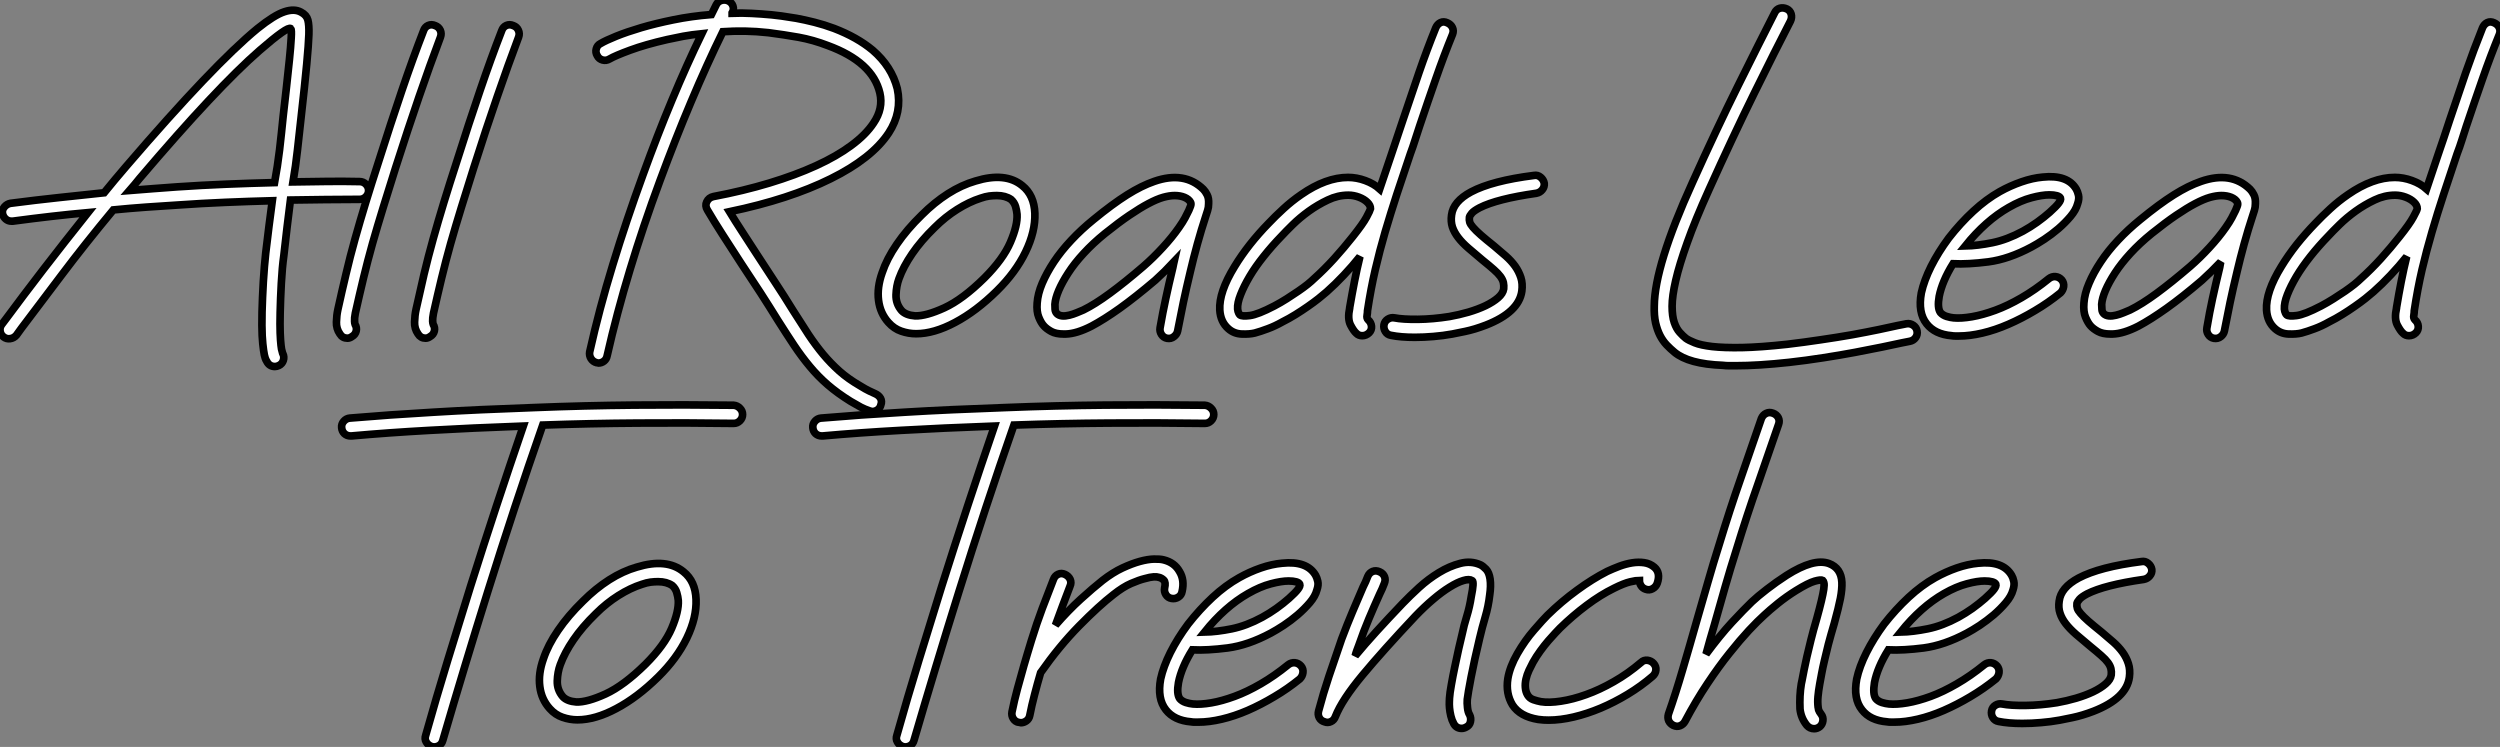 <?xml version="1.0" standalone="no"?>
<svg xmlns="http://www.w3.org/2000/svg" viewBox="-41.913 -2.72 326.613 97.582"><rect x="-41.913" y="-2.72" width="326.613" height="97.582" fill="#808080" stroke="none"/><path d="M48.76-19.77L48.76-19.77Q49.24-19.77 49.58-19.43Q49.93-19.08 49.93-18.61L49.93-18.61Q49.93-18.14 49.58-17.79Q49.24-17.45 48.76-17.45L48.76-17.45Q46.48-17.45 44.24-17.42Q42-17.40 39.72-17.36L39.72-17.36Q39.50-15.68 39.29-13.87Q39.07-12.06 38.86-10.12L38.86-10.12Q38.64-8.53 38.53-6.50Q38.42-4.48 38.38-2.67L38.38-2.67Q38.34-1.03 38.38 0Q38.42 1.03 38.49 1.62Q38.55 2.20 38.64 2.43Q38.73 2.67 38.73 2.71L38.73 2.71Q38.94 3.14 38.79 3.60Q38.64 4.05 38.21 4.26L38.21 4.26Q37.95 4.39 37.69 4.39L37.69 4.39Q36.96 4.39 36.62 3.70L36.62 3.70Q36.53 3.58 36.42 3.27Q36.31 2.97 36.21 2.26Q36.10 1.55 36.03 0.37Q35.97-0.82 36.01-2.71L36.01-2.71Q36.06-4.61 36.18-6.70Q36.31-8.79 36.49-10.42L36.49-10.42Q36.70-12.23 36.92-13.96Q37.13-15.68 37.35-17.27L37.35-17.27Q34.29-17.19 31.23-17.06Q28.17-16.93 25.03-16.71L25.03-16.71Q22.87-16.58 20.81-16.43Q18.74-16.28 16.58-16.07L16.58-16.07Q12.79-11.50 9.84-7.58Q6.89-3.66 4.57-0.60L4.57-0.60L3.92 0.30Q3.58 0.69 3.10 0.75Q2.63 0.82 2.24 0.52L2.24 0.52Q1.85 0.22 1.79-0.26Q1.72-0.73 2.02-1.12L2.02-1.12L2.67-1.98Q4.74-4.78 7.39-8.23Q10.04-11.67 13.27-15.72L13.27-15.72Q10.94-15.51 8.51-15.23Q6.07-14.95 3.45-14.60L3.45-14.60L3.27-14.60Q2.84-14.60 2.52-14.88Q2.20-15.16 2.11-15.59L2.11-15.59Q2.02-16.07 2.35-16.46Q2.67-16.84 3.14-16.93L3.14-16.93Q6.46-17.36 9.46-17.68Q12.45-18.01 15.38-18.31L15.38-18.31Q16.07-19.17 16.78-20.01Q17.49-20.85 18.22-21.71L18.22-21.71Q23.99-28.43 28.28-32.93Q32.57-37.43 35.41-39.76L35.41-39.76Q37.61-41.53 38.94-41.96L38.94-41.96Q40.23-42.39 41.10-41.91L41.10-41.91Q41.83-41.53 42-40.88Q42.17-40.23 42.13-38.98L42.13-38.98Q42.09-37.74 41.85-35.13Q41.61-32.52 41.10-28.04L41.10-28.04Q40.88-25.98 40.64-23.89Q40.41-21.80 40.06-19.73L40.06-19.73Q42.26-19.77 44.41-19.79Q46.57-19.82 48.76-19.77ZM24.90-19.08L24.90-19.08Q28.13-19.30 31.30-19.43Q34.46-19.56 37.65-19.64L37.65-19.64Q38.04-21.75 38.30-23.91Q38.55-26.06 38.77-28.30L38.77-28.30Q38.98-30.11 39.20-32.09Q39.42-34.07 39.59-35.73Q39.76-37.39 39.82-38.51Q39.89-39.63 39.76-39.76L39.76-39.76Q39.37-40.10 35.71-36.92L35.71-36.92Q30.15-32.09 20.03-20.20L20.03-20.20Q19.69-19.77 19.36-19.38Q19.04-19.00 18.70-18.61L18.70-18.61Q20.25-18.74 21.80-18.85Q23.35-18.95 24.90-19.08ZM58.63-40.15L58.63-40.15Q59.10-39.98 59.30-39.54Q59.49-39.11 59.32-38.64L59.32-38.64Q57.94-34.98 56.52-30.84Q55.10-26.71 53.46-21.58L53.46-21.58Q52.60-18.82 51.84-16.39Q51.09-13.96 50.44-11.67Q49.80-9.39 49.26-7.15Q48.72-4.91 48.20-2.58L48.20-2.58Q48.07-1.90 48.10-1.55Q48.12-1.21 48.16-1.12L48.16-1.12Q48.42-0.69 48.31-0.24Q48.20 0.22 47.77 0.47L47.77 0.47Q47.47 0.69 47.17 0.69L47.17 0.69Q46.52 0.69 46.18 0.13L46.18 0.13Q45.70-0.56 45.73-1.42Q45.75-2.28 45.92-3.06L45.92-3.06Q46.44-5.43 46.98-7.69Q47.51-9.95 48.16-12.28Q48.81-14.60 49.56-17.06Q50.31-19.51 51.22-22.31L51.22-22.31Q52.86-27.48 54.28-31.66Q55.70-35.84 57.12-39.50L57.12-39.50Q57.29-39.98 57.72-40.17Q58.15-40.36 58.63-40.15ZM68.84-40.15L68.84-40.15Q69.31-39.98 69.50-39.54Q69.70-39.11 69.53-38.64L69.53-38.64Q68.15-34.98 66.73-30.84Q65.30-26.71 63.67-21.58L63.67-21.58Q62.81-18.82 62.05-16.39Q61.30-13.96 60.65-11.67Q60.01-9.39 59.47-7.15Q58.93-4.91 58.41-2.58L58.41-2.58Q58.28-1.90 58.30-1.55Q58.33-1.21 58.37-1.12L58.37-1.12Q58.63-0.69 58.52-0.24Q58.41 0.22 57.98 0.47L57.98 0.47Q57.68 0.69 57.38 0.69L57.38 0.69Q56.73 0.69 56.39 0.13L56.39 0.13Q55.91-0.56 55.94-1.42Q55.96-2.28 56.13-3.06L56.13-3.06Q56.65-5.43 57.18-7.69Q57.72-9.95 58.37-12.28Q59.02-14.60 59.77-17.06Q60.52-19.51 61.43-22.31L61.43-22.31Q63.06-27.48 64.49-31.66Q65.91-35.84 67.33-39.50L67.33-39.50Q67.50-39.98 67.93-40.17Q68.36-40.36 68.84-40.15Z" fill="white" stroke="black" stroke-width="1" vector-effect="non-scaling-stroke" transform="translate(-43.637 0) scale(1 1) translate(-0.053 40.774)"/><path d="M41.05-26.28L41.05-26.28Q38.86-22.96 33.47-20.29Q28.09-17.62 20.25-15.98L20.25-15.98Q20.98-14.78 21.88-13.40Q22.79-12.02 23.78-10.47L23.78-10.47Q24.98-8.62 26.19-6.78Q27.40-4.95 28.56-3.06L28.56-3.06Q29.64-1.34 30.56 0.06Q31.49 1.46 32.48 2.65Q33.47 3.83 34.61 4.85Q35.75 5.86 37.30 6.76L37.30 6.76Q38.08 7.24 38.49 7.43Q38.90 7.62 39.29 7.80L39.29 7.80Q39.76 8.01 39.98 8.40Q40.19 8.79 40.02 9.26L40.02 9.26Q39.93 9.65 39.61 9.89Q39.29 10.12 38.90 10.12L38.90 10.12Q38.81 10.12 38.55 10.04L38.55 10.04Q37.91 9.82 37.41 9.56Q36.92 9.30 36.06 8.79L36.06 8.79Q34.38 7.75 33.08 6.63Q31.79 5.51 30.74 4.24Q29.68 2.97 28.69 1.49Q27.70 0 26.58-1.77L26.58-1.77Q25.46-3.58 24.30-5.38Q23.13-7.19 21.80-9.18L21.80-9.18Q20.46-11.24 19.34-12.99Q18.22-14.73 17.36-16.20L17.36-16.20Q17.02-16.76 17.27-17.27L17.27-17.27Q17.53-17.83 18.14-17.96L18.14-17.96Q22.06-18.70 25.46-19.73Q28.86-20.76 31.55-21.99Q34.25-23.22 36.16-24.64Q38.08-26.06 39.07-27.57L39.07-27.57Q40.36-29.46 39.89-31.49L39.89-31.49Q38.94-35.54 33.08-37.69L33.08-37.69Q31.19-38.42 29.27-38.77Q27.35-39.11 25.33-39.37L25.33-39.37Q23.78-39.54 22.27-39.57Q20.76-39.59 19.38-39.50L19.38-39.50Q17.27-35.19 15.23-30.35Q13.18-25.50 11.16-20.03L11.16-20.03Q8.96-14.09 7.24-8.38Q5.51-2.67 4.26 2.84L4.26 2.84Q4.18 3.27 3.86 3.53Q3.53 3.79 3.14 3.79L3.14 3.79Q3.06 3.79 3.02 3.77Q2.97 3.75 2.89 3.75L2.89 3.75Q2.41 3.62 2.15 3.21Q1.90 2.80 1.98 2.33L1.98 2.33Q3.23-3.27 5.00-9.05Q6.76-14.82 8.96-20.85L8.96-20.85Q12.66-31.06 16.63-39.24L16.63-39.24Q15.34-39.11 14.19-38.90Q13.05-38.68 12.10-38.47L12.10-38.47Q9.26-37.82 7.28-37.09Q5.30-36.36 4.57-35.93L4.57-35.93Q4.14-35.67 3.66-35.80Q3.19-35.93 2.97-36.36L2.97-36.36Q2.71-36.79 2.84-37.26Q2.97-37.74 3.40-37.95L3.40-37.95Q4.05-38.34 5.43-38.90Q6.81-39.46 8.70-40.02Q10.60-40.58 12.92-41.05Q15.25-41.53 17.88-41.74L17.88-41.74L18.52-43.03Q18.74-43.46 19.21-43.59Q19.69-43.72 20.12-43.51L20.12-43.51Q20.55-43.29 20.70-42.84Q20.85-42.39 20.59-41.96L20.59-41.96L20.59-41.91Q21.84-41.96 23.11-41.89Q24.38-41.83 25.76-41.70L25.76-41.70Q26.19-41.66 27.03-41.55Q27.87-41.44 28.97-41.25Q30.07-41.05 31.34-40.73Q32.61-40.41 33.90-39.93L33.90-39.93Q36.92-38.77 38.94-37.09L38.94-37.09Q41.44-34.94 42.17-32.05L42.17-32.05Q42.82-28.99 41.05-26.28ZM60.14-15.77L60.14-15.77Q60.22-13.40 58.93-10.73Q57.64-8.06 55.18-5.64L55.18-5.64Q52.47-2.97 49.71-1.51Q46.95-0.04 44.63-0.04L44.63-0.04Q43.64-0.04 42.69-0.37Q41.74-0.69 41.01-1.51L41.01-1.51Q39.93-2.71 39.72-4.39Q39.50-6.07 40.19-8.01L40.19-8.01Q40.79-9.82 42.11-11.74Q43.42-13.66 45.36-15.55L45.36-15.55Q47.00-17.19 48.78-18.33Q50.57-19.47 52.38-19.99L52.38-19.99Q56.30-21.19 58.50-19.38L58.50-19.38Q60.05-18.14 60.14-15.77ZM53.54-7.32L53.54-7.32Q56-9.78 56.95-12.00Q57.90-14.22 57.81-15.64L57.81-15.64Q57.77-16.11 57.62-16.65Q57.46-17.19 57.03-17.58L57.03-17.58Q56.30-18.09 55.18-18.09L55.18-18.09Q54.71-18.09 54.19-18.03Q53.67-17.96 53.07-17.75L53.07-17.75Q51.56-17.27 49.99-16.28Q48.42-15.29 47.04-13.91L47.04-13.91Q45.27-12.19 44.11-10.49Q42.95-8.79 42.39-7.24L42.39-7.24Q42.04-6.29 42-5.13Q41.96-3.96 42.73-3.06L42.73-3.06Q43.29-2.46 44.50-2.37L44.50-2.37Q45.92-2.33 48.31-3.42Q50.70-4.52 53.54-7.32ZM82.84-17.02L82.84-17.02Q82.84-16.54 82.71-16.15Q82.58-15.77 82.45-15.34L82.45-15.34Q82.19-14.56 81.91-13.63Q81.63-12.71 81.37-11.76Q81.11-10.81 80.88-9.91Q80.64-9.00 80.47-8.23L80.47-8.23Q79.91-5.90 79.54-4.14Q79.18-2.37 78.79-0.39L78.79-0.39Q78.70 0.04 78.31 0.34Q77.93 0.65 77.41 0.56L77.41 0.56Q76.94 0.47 76.68 0.06Q76.42-0.34 76.50-0.82L76.50-0.82Q76.85-2.84 77.24-4.63Q77.62-6.42 78.18-8.74L78.18-8.74Q78.23-8.92 78.25-9.09Q78.27-9.26 78.31-9.43L78.31-9.43Q77.71-8.79 77.09-8.18Q76.46-7.58 75.86-7.02L75.86-7.02Q73.27-4.82 71.23-3.36Q69.18-1.90 67.54-1.03L67.54-1.03Q65.61-0.04 64.18 0L64.18 0L63.88 0Q62.89 0 62.27-0.34Q61.64-0.69 61.30-1.08L61.30-1.08Q60.95-1.46 60.65-2.20Q60.35-2.93 60.44-4.05L60.44-4.05Q60.52-5.26 61.10-6.63Q61.69-8.01 62.63-9.43Q63.58-10.86 64.90-12.26Q66.21-13.66 67.80-14.95L67.80-14.95Q70.26-16.97 72.18-18.18Q74.09-19.38 75.73-19.94L75.73-19.94Q79.69-21.32 82.15-18.91L82.15-18.91Q82.41-18.65 82.64-18.20Q82.88-17.75 82.84-17.02ZM78.96-13.91L78.96-13.91Q79.48-14.65 79.76-15.18Q80.04-15.72 80.25-16.15L80.25-16.15Q80.34-16.37 80.47-16.69Q80.60-17.02 80.47-17.23L80.47-17.23Q80.25-17.62 79.69-17.86Q79.13-18.09 78.40-18.09L78.40-18.09Q77.75-18.09 76.91-17.86Q76.07-17.62 74.98-17.04Q73.88-16.46 72.48-15.51Q71.08-14.56 69.31-13.14L69.31-13.14Q67.72-11.85 66.51-10.53Q65.30-9.22 64.51-7.99Q63.71-6.76 63.26-5.71Q62.81-4.65 62.76-3.88L62.76-3.88Q62.76-3.58 62.78-3.23Q62.81-2.89 63.02-2.67L63.02-2.67Q63.28-2.41 63.71-2.37Q64.14-2.33 64.64-2.46Q65.13-2.58 65.61-2.78Q66.08-2.97 66.47-3.14L66.47-3.14Q67.98-3.88 69.94-5.32Q71.90-6.76 74.31-8.83L74.31-8.83Q75.60-9.95 76.83-11.29Q78.06-12.62 78.96-13.91ZM114.02-40.66L114.02-40.66Q114.50-40.45 114.69-40.04Q114.89-39.63 114.71-39.16L114.71-39.16Q113.55-36.31 112.52-33.34Q111.48-30.37 110.41-27.18L110.41-27.18Q110.10-26.28 109.82-25.37Q109.54-24.47 109.20-23.56L109.20-23.56Q108.25-20.76 107.43-18.26Q106.62-15.77 105.90-13.33Q105.19-10.90 104.61-8.40Q104.03-5.90 103.60-3.06L103.60-3.06Q103.60-2.80 103.54-2.43Q103.47-2.07 103.69-1.85L103.69-1.85Q104.07-1.51 104.12-1.01Q104.16-0.52 103.82-0.17L103.82-0.17Q103.43 0.22 102.91 0.22L102.91 0.22Q102.44 0.22 102.14-0.09L102.14-0.09Q101.79-0.39 101.38-1.18Q100.97-1.98 101.27-3.40L101.27-3.40L101.27-3.45Q101.58-5.26 101.90-6.89Q102.22-8.53 102.61-10.12L102.61-10.12Q101.62-8.87 100.50-7.69Q99.38-6.50 98.26-5.51L98.26-5.51Q97.83-5.13 97.20-4.63Q96.58-4.14 95.80-3.60Q95.03-3.06 94.19-2.54Q93.35-2.02 92.49-1.59L92.49-1.59Q91.50-1.03 90.57-0.69Q89.64-0.34 88.87-0.13L88.87-0.13Q88.18 0.04 87.17 0Q86.15-0.04 85.42-0.69L85.42-0.69Q84.39-1.59 84.30-3.14L84.30-3.14Q84.17-5.47 86.24-8.83L86.24-8.83Q87.10-10.25 88.24-11.70Q89.38-13.14 90.68-14.47L90.68-14.47Q91.54-15.38 92.62-16.37Q93.69-17.36 94.94-18.22L94.94-18.22Q98.17-20.46 101.06-20.46L101.06-20.46Q102.18-20.46 103.30-20.05Q104.42-19.64 105.19-18.95L105.19-18.95Q105.93-21.15 106.68-23.35Q107.43-25.54 108.21-27.91L108.21-27.91Q109.29-31.14 110.32-34.14Q111.35-37.13 112.52-40.02L112.52-40.02Q112.73-40.49 113.14-40.69Q113.55-40.88 114.02-40.66ZM96.62-7.24L96.62-7.24Q97.96-8.44 99.25-9.86Q100.54-11.29 101.66-12.71L101.66-12.71Q103.00-14.39 103.47-15.27Q103.94-16.15 103.99-16.37L103.99-16.37Q103.99-16.80 103.60-17.19L103.60-17.19Q103.17-17.62 102.48-17.88Q101.79-18.14 101.10-18.14L101.10-18.14Q99.72-18.14 98.41-17.51Q97.10-16.89 95.93-16.05Q94.77-15.21 93.84-14.30Q92.92-13.40 92.36-12.79L92.36-12.79Q91.11-11.50 90.03-10.14Q88.95-8.79 88.20-7.52Q87.45-6.25 87.02-5.15Q86.58-4.05 86.63-3.27L86.63-3.27Q86.67-2.93 86.76-2.76Q86.84-2.58 86.93-2.50L86.93-2.50Q87.19-2.28 88.22-2.41Q89.26-2.54 91.41-3.66L91.41-3.66Q92.23-4.09 93.05-4.61Q93.86-5.13 94.55-5.60Q95.24-6.07 95.78-6.50Q96.32-6.94 96.62-7.24ZM126.69-19.69L126.69-19.69Q126.73-19.21 126.43-18.85Q126.13-18.48 125.66-18.39L125.66-18.39Q120.53-17.66 118.25-16.50L118.25-16.50Q117.51-16.11 117.23-15.79Q116.95-15.46 116.91-15.25L116.91-15.25Q116.87-14.90 116.95-14.62Q117.04-14.34 117.38-13.94Q117.73-13.53 118.40-12.94Q119.06-12.36 120.14-11.50L120.14-11.50Q120.96-10.81 121.67-10.19Q122.38-9.56 122.88-8.87Q123.37-8.18 123.63-7.39Q123.89-6.59 123.76-5.60L123.76-5.60Q123.37-2.84 119.06-1.16L119.06-1.16Q117.60-0.60 116.35-0.34Q115.10-0.09 114.67 0L114.67 0Q113.46 0.22 112.22 0.32Q110.97 0.43 109.76 0.43L109.76 0.43Q107.95 0.43 106.66 0.17L106.66 0.17Q106.18 0.09 105.93-0.32Q105.67-0.73 105.75-1.21L105.75-1.21Q105.84-1.68 106.25-1.94Q106.66-2.20 107.13-2.11L107.13-2.11Q108.21-1.90 110.17-1.92Q112.13-1.94 114.28-2.28L114.28-2.28Q115.53-2.50 116.78-2.86Q118.03-3.23 119.02-3.70Q120.01-4.18 120.66-4.74Q121.30-5.30 121.39-5.90L121.39-5.90Q121.43-6.33 121.35-6.72Q121.26-7.11 120.96-7.52Q120.66-7.93 120.10-8.42Q119.54-8.92 118.63-9.65L118.63-9.65Q117.60-10.51 116.78-11.22Q115.96-11.93 115.45-12.60Q114.93-13.27 114.69-13.98Q114.46-14.69 114.58-15.55L114.58-15.55Q114.80-17.32 117.13-18.57L117.13-18.57Q119.88-20.03 125.35-20.72L125.35-20.72Q125.83-20.81 126.22-20.48Q126.60-20.16 126.69-19.69Z" fill="white" stroke="black" stroke-width="1" vector-effect="non-scaling-stroke" transform="translate(33.212 0) scale(1 1) translate(-0.065 40.919)"/><path d="M36.14-0.39L36.14-0.39Q36.23 0.09 35.95 0.47Q35.67 0.86 35.19 0.95L35.19 0.95Q35.06 0.99 34.78 1.03Q34.50 1.08 34.12 1.16L34.12 1.16Q33.13 1.38 31.58 1.70Q30.02 2.02 28.06 2.39Q26.10 2.76 23.89 3.10Q21.67 3.45 19.43 3.70L19.43 3.70Q17.40 3.92 15.66 4.03Q13.91 4.14 12.41 4.14L12.41 4.14Q11.98 4.14 11.57 4.14Q11.16 4.14 10.77 4.09L10.77 4.09Q6.29 3.92 4.44 2.37L4.44 2.37Q3.92 1.94 3.42 1.42Q2.93 0.90 2.56 0.19Q2.20-0.52 1.98-1.46Q1.77-2.41 1.81-3.66L1.81-3.66Q1.85-8.92 6.81-19.82L6.81-19.82Q9.91-26.71 12.73-32.39Q15.55-38.08 17.53-41.96L17.53-41.96Q17.75-42.43 18.20-42.56Q18.65-42.69 19.13-42.47L19.13-42.47Q19.56-42.26 19.69-41.81Q19.82-41.35 19.60-40.88L19.60-40.88Q17.62-37.05 14.82-31.36Q12.02-25.67 8.96-18.87L8.96-18.87Q7.15-14.86 6.12-11.95Q5.08-9.05 4.61-7Q4.14-4.95 4.14-3.64Q4.14-2.33 4.42-1.51Q4.70-0.69 5.13-0.22Q5.56 0.26 5.94 0.56L5.94 0.56Q6.29 0.82 7.09 1.14Q7.88 1.46 9.39 1.64Q10.90 1.81 13.29 1.77Q15.68 1.72 19.17 1.34L19.17 1.34Q21.37 1.08 23.56 0.75Q25.76 0.43 27.68 0.09Q29.59-0.26 31.14-0.58Q32.70-0.90 33.64-1.12L33.64-1.12Q34.03-1.21 34.31-1.25Q34.59-1.29 34.76-1.34L34.76-1.34Q35.24-1.42 35.65-1.14Q36.06-0.86 36.14-0.39ZM56.95-18.91L56.95-18.91Q57.12-18.61 57.23-18.14Q57.34-17.66 57.12-17.02L57.12-17.02Q56.90-16.20 56.19-15.36Q55.48-14.52 54.60-13.76Q53.72-13.01 52.77-12.38Q51.82-11.76 51.09-11.37L51.09-11.37Q48.12-9.78 45.45-9.43Q42.78-9.09 40.84-9.18L40.84-9.18Q39.42-6.89 39.03-4.91L39.03-4.91Q38.90-4.18 38.94-3.64Q38.98-3.10 39.20-2.80L39.20-2.80Q39.50-2.46 40.00-2.30Q40.49-2.15 40.92-2.11L40.92-2.11Q41.91-2.02 43.31-2.26Q44.71-2.50 46.35-3.10Q47.99-3.70 49.78-4.74Q51.56-5.77 53.37-7.24L53.37-7.24Q53.76-7.54 54.23-7.50Q54.71-7.45 55.05-7.06L55.05-7.06Q55.35-6.68 55.29-6.20Q55.22-5.73 54.88-5.38L54.88-5.38Q53.29-4.09 51.54-3.06Q49.80-2.02 48.07-1.27Q46.35-0.52 44.69-0.13Q43.03 0.26 41.61 0.26L41.61 0.26Q41.40 0.26 41.14 0.26Q40.88 0.26 40.66 0.22L40.66 0.22Q38.47 0.04 37.39-1.34L37.39-1.34Q36.23-2.80 36.70-5.38L36.70-5.38Q37.05-6.98 37.97-8.83Q38.90-10.68 40.28-12.54L40.28-12.54Q41.78-14.47 43.49-16.05Q45.19-17.62 46.95-18.61L46.95-18.61Q48.33-19.38 49.78-19.88Q51.22-20.38 52.55-20.50L52.55-20.50Q55.83-20.85 56.95-18.91ZM53.46-15.90L53.46-15.90Q54.32-16.67 54.64-17.10Q54.97-17.53 54.88-17.75L54.88-17.75Q54.79-17.96 54.41-18.07Q54.02-18.18 53.42-18.18L53.42-18.18Q52.47-18.18 51.09-17.81Q49.71-17.45 48.12-16.54L48.12-16.54Q45.10-14.82 42.43-11.50L42.43-11.50Q44.07-11.54 45.98-11.93Q47.90-12.32 49.97-13.44L49.97-13.44Q50.92-13.96 51.82-14.60Q52.73-15.25 53.46-15.90ZM80.34-17.02L80.34-17.02Q80.34-16.54 80.21-16.15Q80.08-15.77 79.95-15.34L79.95-15.34Q79.69-14.56 79.41-13.63Q79.13-12.71 78.87-11.76Q78.62-10.81 78.38-9.91Q78.14-9.00 77.97-8.23L77.97-8.23Q77.41-5.90 77.04-4.14Q76.68-2.37 76.29-0.39L76.29-0.39Q76.20 0.04 75.82 0.34Q75.43 0.65 74.91 0.56L74.91 0.56Q74.44 0.47 74.18 0.06Q73.92-0.34 74.01-0.82L74.01-0.82Q74.35-2.84 74.74-4.63Q75.13-6.42 75.69-8.74L75.69-8.74Q75.73-8.92 75.75-9.09Q75.77-9.26 75.82-9.43L75.82-9.43Q75.21-8.79 74.59-8.18Q73.96-7.58 73.36-7.02L73.36-7.02Q70.78-4.82 68.73-3.36Q66.68-1.90 65.05-1.03L65.05-1.03Q63.11-0.04 61.69 0L61.69 0L61.38 0Q60.39 0 59.77-0.34Q59.14-0.69 58.80-1.08L58.80-1.08Q58.46-1.46 58.15-2.20Q57.85-2.93 57.94-4.05L57.94-4.05Q58.02-5.26 58.61-6.63Q59.19-8.01 60.14-9.43Q61.08-10.86 62.40-12.26Q63.71-13.66 65.30-14.95L65.30-14.95Q67.76-16.97 69.68-18.18Q71.59-19.38 73.23-19.94L73.23-19.94Q77.19-21.32 79.65-18.91L79.65-18.91Q79.91-18.65 80.14-18.20Q80.38-17.75 80.34-17.02ZM76.46-13.91L76.46-13.91Q76.98-14.65 77.26-15.18Q77.54-15.72 77.75-16.15L77.75-16.15Q77.84-16.37 77.97-16.69Q78.10-17.02 77.97-17.23L77.97-17.23Q77.75-17.62 77.19-17.86Q76.63-18.09 75.90-18.09L75.90-18.09Q75.26-18.09 74.42-17.86Q73.58-17.62 72.48-17.04Q71.38-16.46 69.98-15.51Q68.58-14.56 66.81-13.14L66.81-13.14Q65.22-11.85 64.01-10.53Q62.81-9.22 62.01-7.99Q61.21-6.76 60.76-5.71Q60.31-4.65 60.26-3.88L60.26-3.88Q60.26-3.58 60.29-3.23Q60.31-2.89 60.52-2.67L60.52-2.67Q60.78-2.41 61.21-2.37Q61.64-2.33 62.14-2.46Q62.63-2.58 63.11-2.78Q63.58-2.97 63.97-3.14L63.97-3.14Q65.48-3.88 67.44-5.32Q69.40-6.76 71.81-8.83L71.81-8.83Q73.10-9.95 74.33-11.29Q75.56-12.62 76.46-13.91ZM111.53-40.66L111.53-40.66Q112-40.45 112.19-40.04Q112.39-39.63 112.22-39.16L112.22-39.16Q111.05-36.31 110.02-33.34Q108.98-30.37 107.91-27.18L107.91-27.18Q107.61-26.28 107.33-25.37Q107.05-24.47 106.70-23.56L106.70-23.56Q105.75-20.76 104.94-18.26Q104.12-15.77 103.41-13.33Q102.70-10.90 102.11-8.40Q101.53-5.90 101.10-3.06L101.10-3.06Q101.10-2.80 101.04-2.43Q100.97-2.07 101.19-1.85L101.19-1.85Q101.58-1.51 101.62-1.01Q101.66-0.52 101.32-0.17L101.32-0.17Q100.93 0.22 100.41 0.22L100.41 0.22Q99.94 0.22 99.64-0.09L99.64-0.09Q99.29-0.39 98.88-1.18Q98.47-1.98 98.78-3.40L98.78-3.40L98.78-3.45Q99.08-5.26 99.40-6.89Q99.72-8.53 100.11-10.12L100.11-10.12Q99.12-8.87 98-7.69Q96.88-6.50 95.76-5.51L95.76-5.51Q95.33-5.13 94.70-4.63Q94.08-4.14 93.30-3.60Q92.53-3.06 91.69-2.54Q90.85-2.02 89.99-1.59L89.99-1.59Q89.00-1.03 88.07-0.69Q87.14-0.34 86.37-0.13L86.37-0.13Q85.68 0.04 84.67 0Q83.66-0.04 82.92-0.69L82.92-0.69Q81.89-1.59 81.80-3.14L81.80-3.14Q81.67-5.47 83.74-8.83L83.74-8.83Q84.60-10.25 85.74-11.70Q86.89-13.14 88.18-14.47L88.18-14.47Q89.04-15.38 90.12-16.37Q91.19-17.36 92.44-18.22L92.44-18.22Q95.67-20.46 98.56-20.46L98.56-20.46Q99.68-20.46 100.80-20.05Q101.92-19.64 102.70-18.95L102.70-18.95Q103.43-21.15 104.18-23.35Q104.94-25.54 105.71-27.91L105.71-27.91Q106.79-31.14 107.82-34.14Q108.86-37.13 110.02-40.02L110.02-40.02Q110.23-40.49 110.64-40.69Q111.05-40.88 111.53-40.66ZM94.12-7.24L94.12-7.24Q95.46-8.44 96.75-9.86Q98.04-11.29 99.16-12.71L99.16-12.71Q100.50-14.39 100.97-15.27Q101.45-16.15 101.49-16.37L101.49-16.37Q101.49-16.80 101.10-17.19L101.10-17.19Q100.67-17.62 99.98-17.88Q99.29-18.14 98.60-18.14L98.60-18.14Q97.22-18.14 95.91-17.51Q94.60-16.89 93.43-16.05Q92.27-15.21 91.34-14.30Q90.42-13.40 89.86-12.79L89.86-12.79Q88.61-11.50 87.53-10.14Q86.46-8.79 85.70-7.52Q84.95-6.25 84.52-5.15Q84.09-4.05 84.13-3.27L84.13-3.27Q84.17-2.93 84.26-2.76Q84.34-2.58 84.43-2.50L84.43-2.50Q84.69-2.28 85.72-2.41Q86.76-2.54 88.91-3.66L88.91-3.66Q89.73-4.09 90.55-4.61Q91.37-5.13 92.06-5.60Q92.74-6.07 93.28-6.50Q93.82-6.94 94.12-7.24Z" fill="white" stroke="black" stroke-width="1" vector-effect="non-scaling-stroke" transform="translate(172.437 0) scale(1 1) translate(-0.036 40.919)"/><path d="M53.98-41.14L53.98-41.14Q54.45-41.10 54.79-40.75Q55.14-40.41 55.14-39.93L55.14-39.93Q55.14-39.46 54.79-39.11Q54.45-38.77 53.98-38.77L53.98-38.77L53.93-38.77Q47.69-38.86 41.48-38.81Q35.28-38.77 29.03-38.55L29.03-38.55Q27.14-33.13 25.35-27.70Q23.56-22.27 21.84-16.76L21.84-16.76Q20.33-11.93 18.87-7.09Q17.40-2.24 15.98 2.63L15.98 2.63Q15.85 3.14 15.42 3.36Q14.99 3.58 14.52 3.45L14.52 3.45Q14.04 3.27 13.81 2.86Q13.57 2.46 13.74 1.98L13.74 1.98Q15.12-2.93 16.61-7.80Q18.09-12.66 19.60-17.49L19.60-17.49Q22.92-28 26.49-38.42L26.49-38.42Q19.69-38.17 14.26-37.86Q8.83-37.56 4.05-37.13L4.05-37.13L3.92-37.13Q3.45-37.13 3.12-37.43Q2.80-37.74 2.76-38.21L2.76-38.21Q2.71-38.68 3.04-39.05Q3.36-39.42 3.83-39.46L3.83-39.46Q6.38-39.67 9.09-39.87Q11.80-40.06 14.75-40.23Q17.70-40.41 21-40.56Q24.30-40.71 28-40.84L28-40.84Q34.50-41.10 40.99-41.16Q47.47-41.22 53.98-41.14ZM49.06-15.77L49.06-15.77Q49.15-13.40 47.86-10.73Q46.57-8.06 44.11-5.64L44.11-5.64Q41.40-2.97 38.64-1.51Q35.88-0.04 33.56-0.04L33.56-0.04Q32.57-0.04 31.62-0.37Q30.67-0.69 29.94-1.51L29.94-1.51Q28.86-2.71 28.65-4.39Q28.43-6.07 29.12-8.01L29.12-8.01Q29.72-9.82 31.04-11.74Q32.35-13.66 34.29-15.55L34.29-15.55Q35.93-17.19 37.71-18.33Q39.50-19.47 41.31-19.99L41.31-19.99Q45.23-21.19 47.43-19.38L47.43-19.38Q48.98-18.14 49.06-15.77ZM42.47-7.32L42.47-7.32Q44.93-9.78 45.88-12.00Q46.82-14.22 46.74-15.64L46.74-15.64Q46.70-16.11 46.54-16.65Q46.39-17.19 45.96-17.58L45.96-17.58Q45.23-18.09 44.11-18.09L44.11-18.09Q43.64-18.09 43.12-18.03Q42.60-17.96 42-17.75L42-17.75Q40.49-17.27 38.92-16.28Q37.35-15.29 35.97-13.91L35.97-13.91Q34.20-12.19 33.04-10.49Q31.88-8.79 31.32-7.24L31.32-7.24Q30.97-6.29 30.93-5.13Q30.89-3.96 31.66-3.06L31.66-3.06Q32.22-2.46 33.43-2.37L33.43-2.37Q34.85-2.33 37.24-3.42Q39.63-4.52 42.47-7.32Z" fill="white" stroke="black" stroke-width="1" vector-effect="non-scaling-stroke" transform="translate(0 50.4) scale(1 1) translate(-0.038 40.963)"/><path d="M53.98-41.14L53.98-41.14Q54.45-41.10 54.79-40.75Q55.14-40.41 55.14-39.93L55.14-39.93Q55.14-39.46 54.79-39.11Q54.45-38.77 53.98-38.77L53.98-38.77L53.93-38.77Q47.69-38.86 41.48-38.81Q35.28-38.77 29.03-38.55L29.03-38.55Q27.14-33.13 25.35-27.70Q23.56-22.27 21.84-16.76L21.84-16.76Q20.33-11.93 18.87-7.09Q17.40-2.24 15.98 2.63L15.98 2.63Q15.85 3.14 15.42 3.36Q14.99 3.58 14.52 3.45L14.52 3.45Q14.04 3.27 13.81 2.86Q13.57 2.46 13.74 1.98L13.74 1.98Q15.12-2.93 16.61-7.80Q18.09-12.66 19.60-17.49L19.60-17.49Q22.92-28 26.49-38.42L26.49-38.42Q19.69-38.17 14.26-37.86Q8.83-37.56 4.05-37.13L4.05-37.13L3.92-37.13Q3.45-37.13 3.12-37.43Q2.80-37.74 2.76-38.21L2.76-38.21Q2.71-38.68 3.04-39.05Q3.36-39.42 3.83-39.46L3.83-39.46Q6.38-39.67 9.09-39.87Q11.80-40.06 14.75-40.23Q17.70-40.41 21-40.56Q24.30-40.71 28-40.84L28-40.84Q34.50-41.10 40.99-41.16Q47.47-41.22 53.98-41.14ZM50.66-19.43L50.66-19.43Q51.35-18.31 51.00-16.80L51.00-16.80Q50.92-16.33 50.51-16.07Q50.10-15.81 49.62-15.90L49.62-15.90Q49.15-15.98 48.89-16.39Q48.63-16.80 48.72-17.27L48.72-17.27Q48.89-18.01 48.61-18.29Q48.33-18.57 47.99-18.65L47.99-18.65Q47.73-18.74 47.30-18.72Q46.87-18.70 46.09-18.48L46.09-18.48Q45.40-18.31 44.35-17.86Q43.29-17.40 42.04-16.41L42.04-16.41Q40.15-14.95 37.54-12.30Q34.94-9.65 32.52-6.20L32.52-6.20Q32.09-4.74 31.73-3.34Q31.36-1.94 31.10-0.60L31.10-0.60Q31.02-0.17 30.67 0.09Q30.33 0.34 29.94 0.34L29.94 0.34Q29.85 0.34 29.81 0.32Q29.77 0.30 29.68 0.30L29.68 0.30Q29.21 0.22 28.95-0.19Q28.69-0.60 28.78-1.08L28.78-1.08Q29.08-2.58 29.49-4.09Q29.90-5.60 30.33-7.11L30.33-7.11Q30.54-7.84 30.78-8.64Q31.02-9.43 31.32-10.42L31.32-10.42Q32.01-12.66 32.74-14.60Q33.47-16.54 34.20-18.39L34.20-18.39Q34.38-18.87 34.81-19.06Q35.24-19.26 35.71-19.04L35.71-19.04Q36.18-18.82 36.38-18.39Q36.57-17.96 36.36-17.49L36.36-17.49Q35.88-16.24 35.41-14.99Q34.94-13.74 34.46-12.41L34.46-12.41Q36.14-14.34 37.76-15.81Q39.37-17.27 40.62-18.26L40.62-18.26Q41.96-19.30 43.21-19.88Q44.46-20.46 45.49-20.74Q46.52-21.02 47.32-21.04Q48.12-21.06 48.59-20.94L48.59-20.94Q50.01-20.59 50.66-19.43ZM68.45-18.91L68.45-18.91Q68.62-18.61 68.73-18.14Q68.84-17.66 68.62-17.02L68.62-17.02Q68.41-16.20 67.70-15.36Q66.98-14.52 66.10-13.76Q65.22-13.01 64.27-12.38Q63.32-11.76 62.59-11.37L62.59-11.37Q59.62-9.78 56.95-9.43Q54.28-9.09 52.34-9.18L52.34-9.18Q50.92-6.89 50.53-4.91L50.53-4.91Q50.40-4.18 50.44-3.64Q50.49-3.10 50.70-2.80L50.70-2.80Q51.00-2.46 51.50-2.30Q51.99-2.15 52.42-2.11L52.42-2.11Q53.42-2.02 54.82-2.26Q56.22-2.50 57.85-3.10Q59.49-3.70 61.28-4.74Q63.06-5.77 64.87-7.24L64.87-7.24Q65.26-7.54 65.74-7.50Q66.21-7.45 66.55-7.06L66.55-7.06Q66.86-6.68 66.79-6.20Q66.73-5.73 66.38-5.38L66.38-5.38Q64.79-4.09 63.04-3.06Q61.30-2.02 59.58-1.27Q57.85-0.52 56.19-0.13Q54.54 0.26 53.11 0.26L53.11 0.26Q52.90 0.26 52.64 0.26Q52.38 0.26 52.17 0.22L52.17 0.22Q49.97 0.04 48.89-1.34L48.89-1.34Q47.73-2.80 48.20-5.38L48.20-5.38Q48.55-6.98 49.47-8.83Q50.40-10.68 51.78-12.54L51.78-12.54Q53.29-14.47 54.99-16.05Q56.69-17.62 58.46-18.61L58.46-18.61Q59.83-19.38 61.28-19.88Q62.72-20.38 64.06-20.50L64.06-20.50Q67.33-20.85 68.45-18.91ZM64.96-15.90L64.96-15.90Q65.82-16.67 66.14-17.10Q66.47-17.53 66.38-17.75L66.38-17.75Q66.30-17.96 65.91-18.07Q65.52-18.18 64.92-18.18L64.92-18.18Q63.97-18.18 62.59-17.81Q61.21-17.45 59.62-16.54L59.62-16.54Q56.60-14.82 53.93-11.50L53.93-11.50Q55.57-11.54 57.49-11.93Q59.40-12.32 61.47-13.44L61.47-13.44Q62.42-13.96 63.32-14.60Q64.23-15.25 64.96-15.90ZM91.24-18.44L91.24-18.44Q91.37-17.53 91.19-16.33L91.19-16.33Q91.02-14.86 90.61-13.48Q90.20-12.10 89.86-10.64L89.86-10.64Q89.17-7.75 88.76-5.62Q88.35-3.49 88.26-2.71L88.26-2.71Q88.22-2.24 88.29-1.64Q88.35-1.03 88.57-0.69L88.57-0.69Q88.78-0.26 88.67 0.22Q88.57 0.69 88.14 0.90L88.14 0.90Q87.83 1.08 87.53 1.08L87.53 1.08Q86.84 1.08 86.50 0.47L86.50 0.47Q86.24 0 86.11-0.56Q85.98-1.12 85.94-1.59Q85.90-2.07 85.92-2.43Q85.94-2.80 85.94-2.89L85.94-2.89Q85.98-3.53 86.18-4.63Q86.37-5.73 86.63-6.96Q86.89-8.18 87.14-9.33Q87.40-10.47 87.58-11.20L87.58-11.20Q87.83-12.41 88.20-13.59Q88.57-14.78 88.78-16.15L88.78-16.15Q89.17-18.05 88.91-18.22L88.91-18.22Q88.52-18.48 87.75-18.24Q86.97-18.01 85.96-17.38Q84.95-16.76 83.81-15.79Q82.66-14.82 81.50-13.61L81.50-13.61Q77.28-9.13 74.59-5.90Q71.90-2.67 71.03-0.47L71.03-0.47Q70.86 0 70.45 0.19Q70.04 0.39 69.61 0.22L69.61 0.22Q69.14 0.09 68.92-0.32Q68.71-0.73 68.84-1.21L68.84-1.21Q69.44-3.49 70.19-5.73Q70.95-7.97 71.85-10.60L71.85-10.60Q72.58-12.54 73.27-14.17Q73.96-15.81 74.65-17.40L74.65-17.40Q74.82-17.75 74.98-18.09Q75.13-18.44 75.26-18.78L75.26-18.78Q75.47-19.26 75.90-19.43Q76.33-19.60 76.81-19.38L76.81-19.38Q77.28-19.17 77.45-18.74Q77.62-18.31 77.41-17.83L77.41-17.83Q77.28-17.49 77.13-17.14Q76.98-16.80 76.81-16.46L76.81-16.46Q76.07-14.82 75.41-13.25Q74.74-11.67 74.09-9.78L74.09-9.78Q73.96-9.43 73.83-9.09Q73.70-8.74 73.62-8.40L73.62-8.40Q74.87-9.91 76.40-11.59Q77.93-13.27 79.82-15.25L79.82-15.25Q80.73-16.20 81.95-17.32Q83.18-18.44 84.56-19.28Q85.94-20.12 87.34-20.48Q88.74-20.85 89.99-20.29L89.99-20.29Q90.33-20.12 90.72-19.71Q91.11-19.30 91.24-18.44ZM111.57-17.10L111.57-17.10Q111.18-17.23 110.97-17.55Q110.75-17.88 110.75-18.26L110.75-18.26Q110.36-18.26 109.54-18.07Q108.73-17.88 107.43-17.23L107.43-17.23Q105.67-16.37 103.86-15.01Q102.05-13.66 100.37-12.02L100.37-12.02Q100.15-11.80 99.77-11.39Q99.38-10.98 98.86-10.38Q98.34-9.78 97.81-9.05Q97.27-8.31 96.84-7.54L96.84-7.54Q96.58-7.06 96.32-6.50Q96.06-5.94 95.93-5.36Q95.80-4.78 95.85-4.24Q95.89-3.70 96.15-3.27L96.15-3.27Q96.41-2.84 96.90-2.67Q97.40-2.50 97.87-2.41L97.87-2.41Q98.95-2.24 100.50-2.48Q102.05-2.71 103.79-3.34Q105.54-3.96 107.39-5.02Q109.24-6.07 110.97-7.54L110.97-7.54Q111.31-7.88 111.81-7.82Q112.30-7.75 112.60-7.41L112.60-7.41Q112.95-7.02 112.90-6.55Q112.86-6.07 112.47-5.73L112.47-5.73Q110.97-4.44 109.22-3.38Q107.48-2.33 105.69-1.57Q103.90-0.82 102.16-0.41Q100.41 0 98.90 0L98.90 0Q98.56 0 98.22-0.02Q97.87-0.04 97.53-0.09L97.53-0.09Q95.16-0.47 94.17-1.98L94.17-1.98Q93.26-3.49 93.56-5.43L93.56-5.43Q93.82-6.98 94.81-8.70L94.81-8.70Q95.80-10.42 96.99-11.78Q98.17-13.14 98.73-13.70L98.73-13.70Q100.58-15.51 102.59-16.97Q104.59-18.44 106.53-19.43L106.53-19.43Q107.26-19.77 108.12-20.10Q108.98-20.42 109.80-20.55Q110.62-20.68 111.38-20.57Q112.13-20.46 112.69-19.99L112.69-19.99Q113.55-19.26 113.08-17.88L113.08-17.88Q112.90-17.40 112.47-17.17Q112.04-16.93 111.57-17.10ZM134.31-4.74L134.31-4.74Q134.14-3.79 134.08-3.08Q134.01-2.37 134.10-1.64L134.10-1.64Q134.10-1.55 134.16-1.34Q134.23-1.12 134.49-0.78L134.49-0.78Q134.79-0.39 134.72 0.09Q134.66 0.56 134.31 0.86L134.31 0.86Q133.97 1.12 133.58 1.12L133.58 1.12Q133.02 1.12 132.63 0.69L132.63 0.69Q131.86-0.26 131.73-1.46L131.73-1.46Q131.69-2.33 131.73-3.14Q131.77-3.96 131.90-4.74L131.90-4.74L131.99-5.17Q132.12-5.86 132.27-6.61Q132.42-7.37 132.63-8.29Q132.85-9.22 133.15-10.45Q133.45-11.67 133.93-13.31L133.93-13.31Q134.66-15.94 134.83-17.10L134.83-17.10Q134.92-17.70 134.85-17.94Q134.79-18.18 134.70-18.26L134.70-18.26Q134.49-18.39 133.65-18.16Q132.81-17.92 131.21-16.93L131.21-16.93Q129.96-16.15 128.84-15.25Q127.72-14.34 127.08-13.74L127.08-13.74Q126.22-12.97 125.05-11.72Q123.89-10.47 122.51-8.74Q121.13-7.02 119.65-4.80Q118.16-2.58 116.70 0.17L116.70 0.17Q116.48 0.56 116.07 0.73Q115.66 0.90 115.19 0.69L115.19 0.69Q114.76 0.47 114.58 0.09Q114.41-0.30 114.54-0.78L114.54-0.78Q115.49-3.49 116.39-6.57Q117.30-9.65 118.25-13.01L118.25-13.01Q118.98-15.51 119.69-18.01Q120.40-20.50 121.18-22.96L121.18-22.96Q122.55-27.48 124.00-31.62Q125.44-35.75 126.69-39.42L126.69-39.42Q126.90-39.89 127.31-40.08Q127.72-40.28 128.20-40.10L128.20-40.10Q128.67-39.93 128.89-39.52Q129.10-39.11 128.93-38.64L128.93-38.64Q127.68-34.98 126.24-30.86Q124.79-26.75 123.42-22.27L123.42-22.27Q122.64-19.82 121.93-17.34Q121.22-14.86 120.53-12.41L120.53-12.41Q120.23-11.42 119.97-10.49Q119.71-9.56 119.45-8.62L119.45-8.62Q121.26-11.07 122.83-12.77Q124.41-14.47 125.44-15.46L125.44-15.46Q126.17-16.15 127.40-17.10Q128.63-18.05 129.96-18.91L129.96-18.91Q133.54-21.19 135.52-20.46L135.52-20.46Q137.11-19.86 137.20-18.01L137.20-18.01Q137.24-17.14 137.01-15.92Q136.77-14.69 136.21-12.66L136.21-12.66Q135.74-11.07 135.43-9.89Q135.13-8.70 134.92-7.78Q134.70-6.85 134.57-6.14Q134.44-5.43 134.31-4.74ZM159.38-18.91L159.38-18.91Q159.56-18.61 159.66-18.14Q159.77-17.66 159.56-17.02L159.56-17.02Q159.34-16.20 158.63-15.36Q157.92-14.52 157.04-13.76Q156.15-13.01 155.21-12.38Q154.26-11.76 153.53-11.37L153.53-11.37Q150.55-9.78 147.88-9.43Q145.21-9.09 143.27-9.18L143.27-9.18Q141.85-6.89 141.46-4.91L141.46-4.91Q141.34-4.18 141.38-3.64Q141.42-3.10 141.64-2.80L141.64-2.80Q141.94-2.46 142.43-2.30Q142.93-2.15 143.36-2.11L143.36-2.11Q144.35-2.02 145.75-2.26Q147.15-2.50 148.79-3.10Q150.42-3.70 152.21-4.74Q154-5.77 155.81-7.24L155.81-7.24Q156.20-7.54 156.67-7.50Q157.14-7.45 157.49-7.06L157.49-7.06Q157.79-6.68 157.73-6.20Q157.66-5.73 157.32-5.38L157.32-5.38Q155.72-4.09 153.98-3.06Q152.23-2.02 150.51-1.27Q148.79-0.52 147.13-0.13Q145.47 0.26 144.05 0.26L144.05 0.26Q143.83 0.26 143.58 0.26Q143.32 0.26 143.10 0.22L143.10 0.22Q140.90 0.04 139.83-1.34L139.83-1.34Q138.66-2.80 139.14-5.38L139.14-5.38Q139.48-6.98 140.41-8.83Q141.34-10.68 142.71-12.54L142.71-12.54Q144.22-14.47 145.92-16.05Q147.62-17.62 149.39-18.61L149.39-18.61Q150.77-19.38 152.21-19.88Q153.66-20.38 154.99-20.50L154.99-20.50Q158.26-20.85 159.38-18.91ZM155.90-15.90L155.90-15.90Q156.76-16.67 157.08-17.10Q157.40-17.53 157.32-17.75L157.32-17.75Q157.23-17.96 156.84-18.07Q156.46-18.18 155.85-18.18L155.85-18.18Q154.90-18.18 153.53-17.81Q152.15-17.45 150.55-16.54L150.55-16.54Q147.54-14.82 144.87-11.50L144.87-11.50Q146.50-11.54 148.42-11.93Q150.34-12.32 152.41-13.44L152.41-13.44Q153.35-13.96 154.26-14.60Q155.16-15.25 155.90-15.90ZM177.69-19.69L177.69-19.69Q177.74-19.21 177.43-18.85Q177.13-18.48 176.66-18.39L176.66-18.39Q171.53-17.66 169.25-16.50L169.25-16.50Q168.52-16.11 168.24-15.79Q167.96-15.46 167.91-15.25L167.91-15.25Q167.87-14.90 167.96-14.62Q168.04-14.34 168.39-13.94Q168.73-13.53 169.40-12.94Q170.07-12.36 171.14-11.50L171.14-11.50Q171.96-10.81 172.67-10.19Q173.38-9.56 173.88-8.87Q174.38-8.18 174.63-7.39Q174.89-6.59 174.76-5.60L174.76-5.60Q174.38-2.84 170.07-1.16L170.07-1.16Q168.60-0.60 167.35-0.34Q166.10-0.09 165.67 0L165.67 0Q164.47 0.22 163.22 0.32Q161.97 0.43 160.76 0.43L160.76 0.43Q158.95 0.43 157.66 0.17L157.66 0.17Q157.19 0.09 156.93-0.32Q156.67-0.73 156.76-1.21L156.76-1.21Q156.84-1.68 157.25-1.94Q157.66-2.20 158.14-2.11L158.14-2.11Q159.21-1.90 161.17-1.92Q163.13-1.94 165.29-2.28L165.29-2.28Q166.54-2.50 167.78-2.86Q169.03-3.23 170.02-3.70Q171.02-4.18 171.66-4.74Q172.31-5.30 172.39-5.90L172.39-5.90Q172.44-6.33 172.35-6.72Q172.26-7.11 171.96-7.52Q171.66-7.93 171.10-8.42Q170.54-8.92 169.64-9.65L169.64-9.65Q168.60-10.51 167.78-11.22Q166.97-11.93 166.45-12.60Q165.93-13.27 165.70-13.98Q165.46-14.69 165.59-15.55L165.59-15.55Q165.80-17.32 168.13-18.57L168.13-18.57Q170.89-20.03 176.36-20.72L176.36-20.72Q176.83-20.81 177.22-20.48Q177.61-20.16 177.69-19.69Z" fill="white" stroke="black" stroke-width="1" vector-effect="non-scaling-stroke" transform="translate(61.557 50.4) scale(1 1) translate(-0.038 40.963)"/></svg>